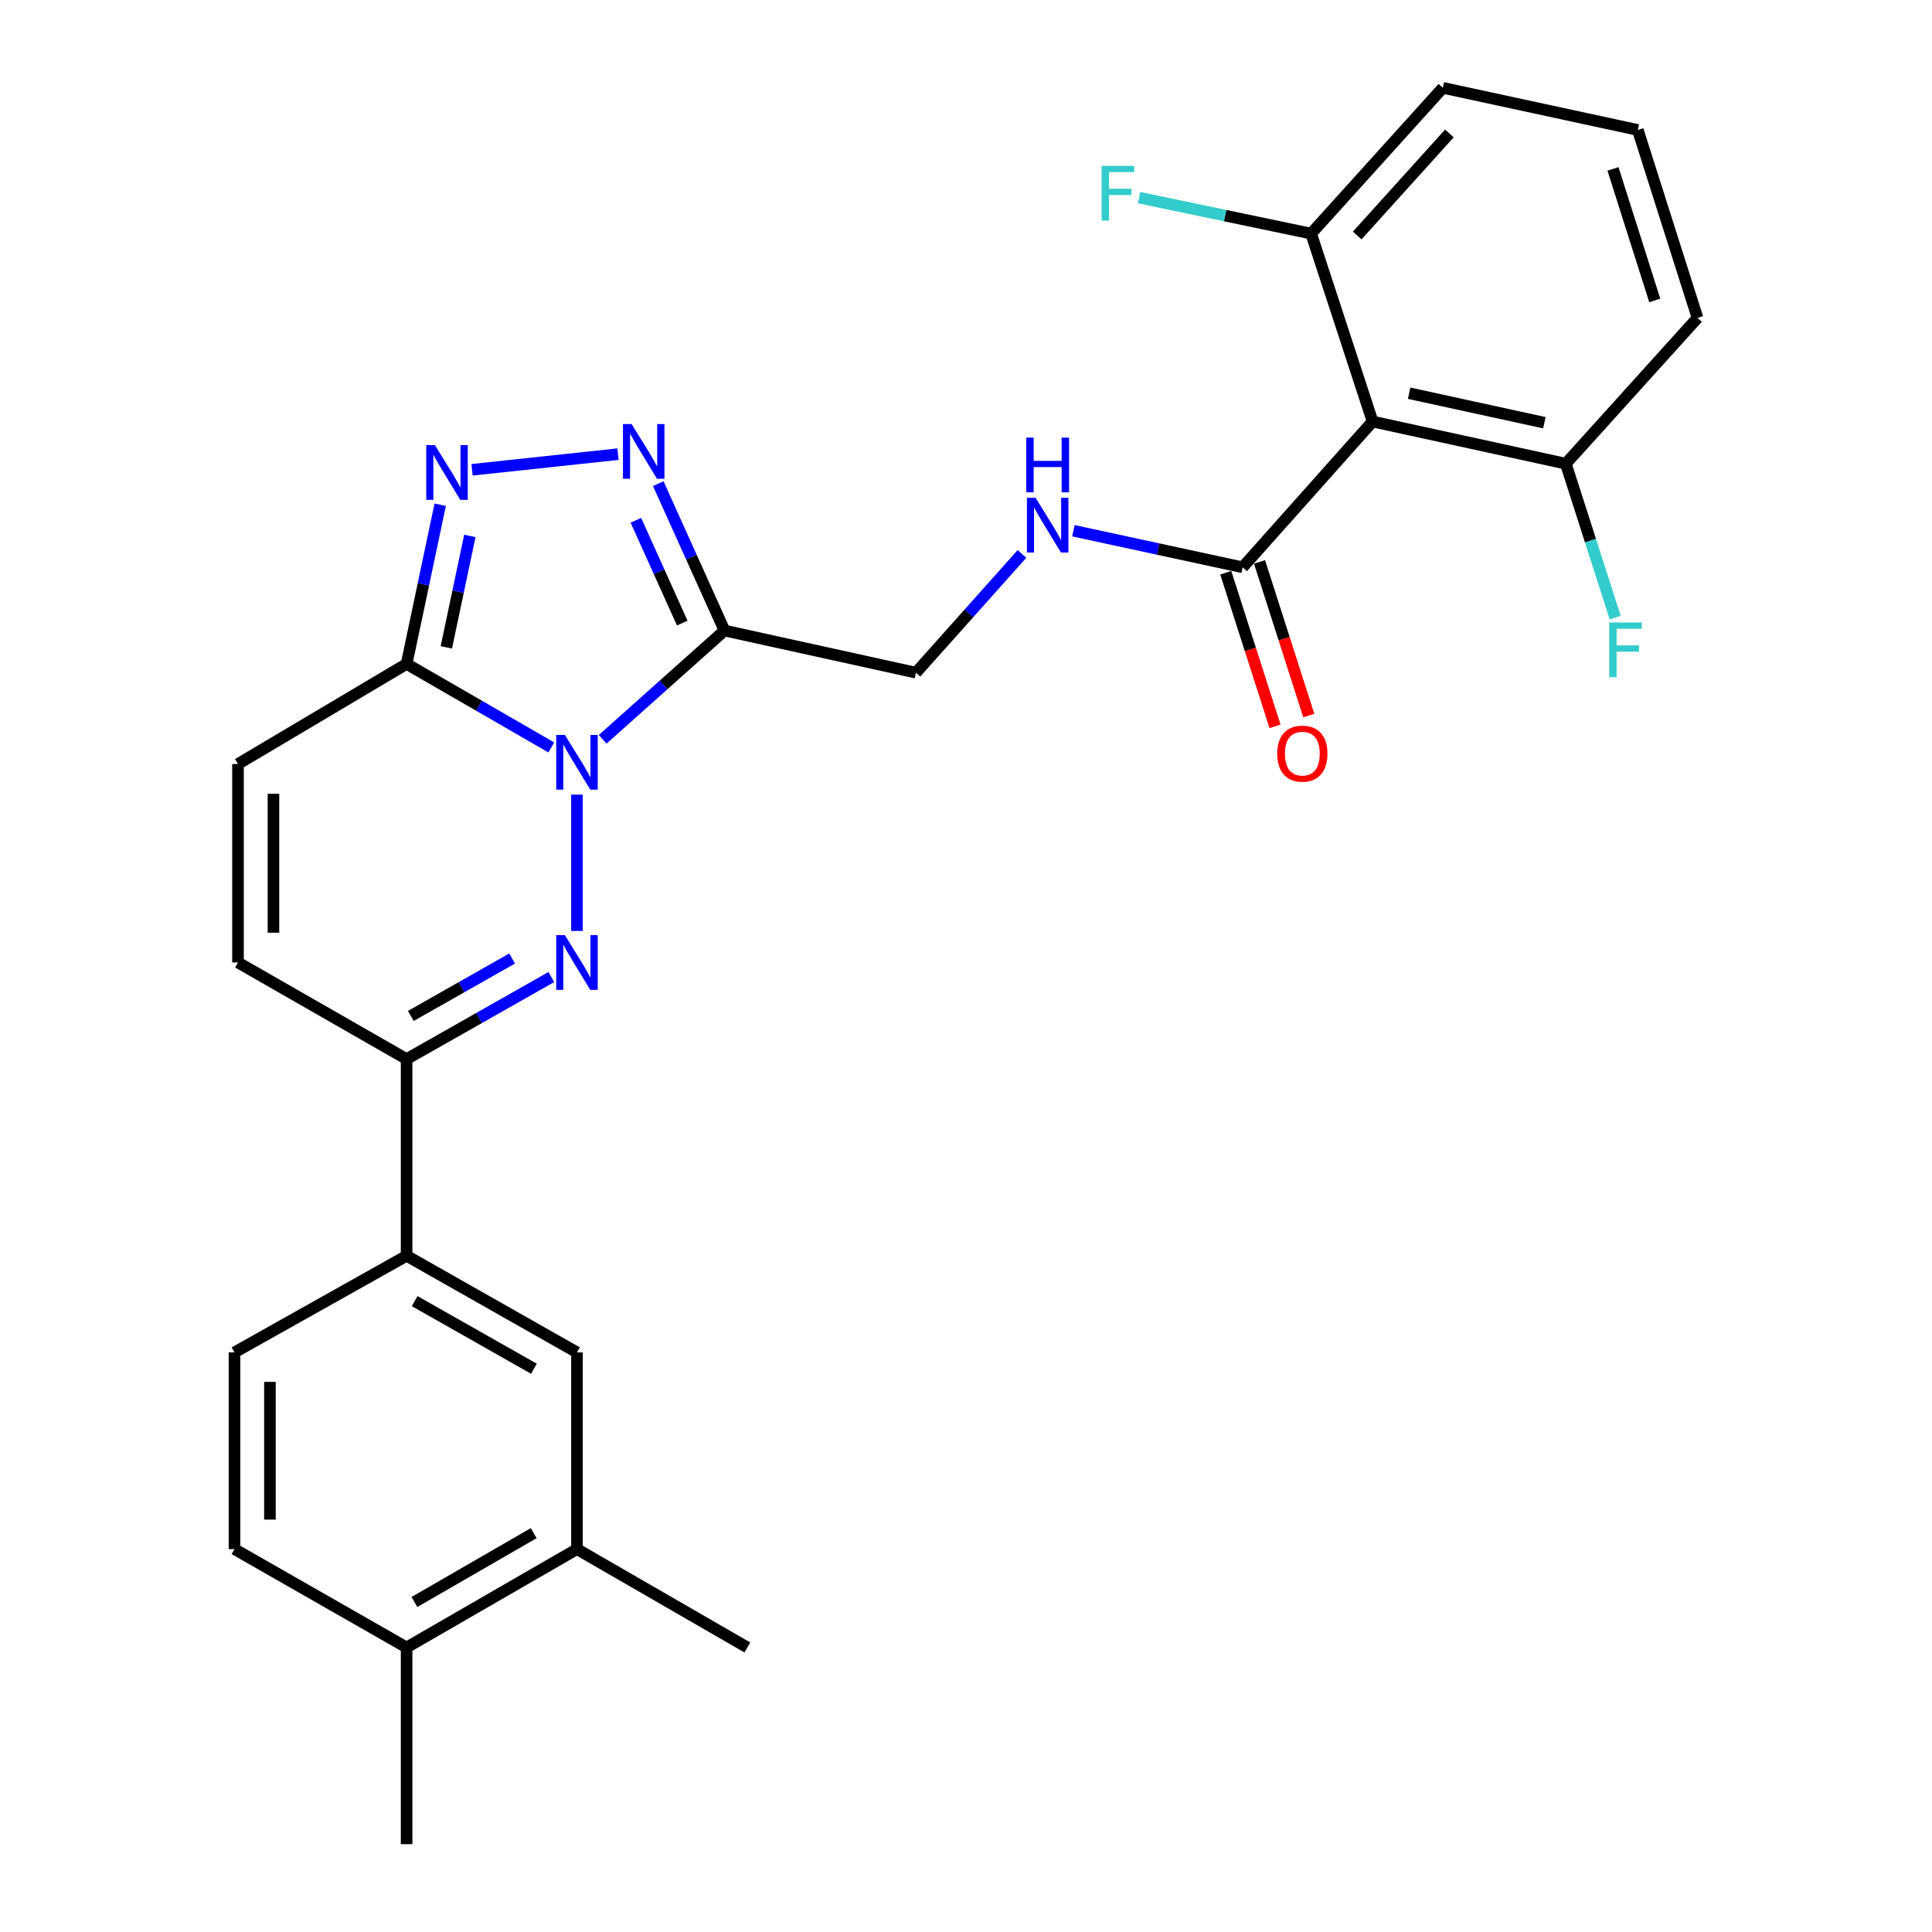 <?xml version='1.0' encoding='iso-8859-1'?>
<svg version='1.1' baseProfile='full'
              xmlns='http://www.w3.org/2000/svg'
                      xmlns:rdkit='http://www.rdkit.org/xml'
                      xmlns:xlink='http://www.w3.org/1999/xlink'
                  xml:space='preserve'
width='1000px' height='1000px' viewBox='0 0 1000 1000'>
<!-- END OF HEADER -->
<rect style='opacity:1.0;fill:#FFFFFF;stroke:none' width='1000' height='1000' x='0' y='0'> </rect>
<path class='bond-0' d='M 298.639,411.299 L 298.639,481.853' style='fill:none;fill-rule:evenodd;stroke:#0000FF;stroke-width:6px;stroke-linecap:butt;stroke-linejoin:miter;stroke-opacity:1' />
<path class='bond-1' d='M 311.939,382.673 L 343.471,354.517' style='fill:none;fill-rule:evenodd;stroke:#0000FF;stroke-width:6px;stroke-linecap:butt;stroke-linejoin:miter;stroke-opacity:1' />
<path class='bond-1' d='M 343.471,354.517 L 375.003,326.361' style='fill:none;fill-rule:evenodd;stroke:#000000;stroke-width:6px;stroke-linecap:butt;stroke-linejoin:miter;stroke-opacity:1' />
<path class='bond-2' d='M 285.354,386.878 L 247.906,365.26' style='fill:none;fill-rule:evenodd;stroke:#0000FF;stroke-width:6px;stroke-linecap:butt;stroke-linejoin:miter;stroke-opacity:1' />
<path class='bond-2' d='M 247.906,365.26 L 210.458,343.642' style='fill:none;fill-rule:evenodd;stroke:#000000;stroke-width:6px;stroke-linecap:butt;stroke-linejoin:miter;stroke-opacity:1' />
<path class='bond-3' d='M 285.365,505.712 L 247.912,526.948' style='fill:none;fill-rule:evenodd;stroke:#0000FF;stroke-width:6px;stroke-linecap:butt;stroke-linejoin:miter;stroke-opacity:1' />
<path class='bond-3' d='M 247.912,526.948 L 210.458,548.184' style='fill:none;fill-rule:evenodd;stroke:#000000;stroke-width:6px;stroke-linecap:butt;stroke-linejoin:miter;stroke-opacity:1' />
<path class='bond-3' d='M 265.077,496.118 L 238.86,510.984' style='fill:none;fill-rule:evenodd;stroke:#0000FF;stroke-width:6px;stroke-linecap:butt;stroke-linejoin:miter;stroke-opacity:1' />
<path class='bond-3' d='M 238.86,510.984 L 212.643,525.849' style='fill:none;fill-rule:evenodd;stroke:#000000;stroke-width:6px;stroke-linecap:butt;stroke-linejoin:miter;stroke-opacity:1' />
<path class='bond-4' d='M 375.003,326.361 L 357.859,288.353' style='fill:none;fill-rule:evenodd;stroke:#000000;stroke-width:6px;stroke-linecap:butt;stroke-linejoin:miter;stroke-opacity:1' />
<path class='bond-4' d='M 357.859,288.353 L 340.716,250.346' style='fill:none;fill-rule:evenodd;stroke:#0000FF;stroke-width:6px;stroke-linecap:butt;stroke-linejoin:miter;stroke-opacity:1' />
<path class='bond-4' d='M 353.131,322.504 L 341.131,295.899' style='fill:none;fill-rule:evenodd;stroke:#000000;stroke-width:6px;stroke-linecap:butt;stroke-linejoin:miter;stroke-opacity:1' />
<path class='bond-4' d='M 341.131,295.899 L 329.13,269.294' style='fill:none;fill-rule:evenodd;stroke:#0000FF;stroke-width:6px;stroke-linecap:butt;stroke-linejoin:miter;stroke-opacity:1' />
<path class='bond-5' d='M 375.003,326.361 L 474.093,348.179' style='fill:none;fill-rule:evenodd;stroke:#000000;stroke-width:6px;stroke-linecap:butt;stroke-linejoin:miter;stroke-opacity:1' />
<path class='bond-6' d='M 210.458,343.642 L 219.153,302.443' style='fill:none;fill-rule:evenodd;stroke:#000000;stroke-width:6px;stroke-linecap:butt;stroke-linejoin:miter;stroke-opacity:1' />
<path class='bond-6' d='M 219.153,302.443 L 227.847,261.244' style='fill:none;fill-rule:evenodd;stroke:#0000FF;stroke-width:6px;stroke-linecap:butt;stroke-linejoin:miter;stroke-opacity:1' />
<path class='bond-6' d='M 231.023,335.072 L 237.109,306.232' style='fill:none;fill-rule:evenodd;stroke:#000000;stroke-width:6px;stroke-linecap:butt;stroke-linejoin:miter;stroke-opacity:1' />
<path class='bond-6' d='M 237.109,306.232 L 243.195,277.393' style='fill:none;fill-rule:evenodd;stroke:#0000FF;stroke-width:6px;stroke-linecap:butt;stroke-linejoin:miter;stroke-opacity:1' />
<path class='bond-7' d='M 210.458,343.642 L 123.185,395.455' style='fill:none;fill-rule:evenodd;stroke:#000000;stroke-width:6px;stroke-linecap:butt;stroke-linejoin:miter;stroke-opacity:1' />
<path class='bond-8' d='M 319.882,235.068 L 244.335,243.163' style='fill:none;fill-rule:evenodd;stroke:#0000FF;stroke-width:6px;stroke-linecap:butt;stroke-linejoin:miter;stroke-opacity:1' />
<path class='bond-9' d='M 210.458,548.184 L 210.458,649.996' style='fill:none;fill-rule:evenodd;stroke:#000000;stroke-width:6px;stroke-linecap:butt;stroke-linejoin:miter;stroke-opacity:1' />
<path class='bond-10' d='M 210.458,548.184 L 123.185,498.185' style='fill:none;fill-rule:evenodd;stroke:#000000;stroke-width:6px;stroke-linecap:butt;stroke-linejoin:miter;stroke-opacity:1' />
<path class='bond-11' d='M 710.455,218.187 L 643.185,293.643' style='fill:none;fill-rule:evenodd;stroke:#000000;stroke-width:6px;stroke-linecap:butt;stroke-linejoin:miter;stroke-opacity:1' />
<path class='bond-12' d='M 710.455,218.187 L 810.453,240.005' style='fill:none;fill-rule:evenodd;stroke:#000000;stroke-width:6px;stroke-linecap:butt;stroke-linejoin:miter;stroke-opacity:1' />
<path class='bond-12' d='M 729.367,203.529 L 799.365,218.802' style='fill:none;fill-rule:evenodd;stroke:#000000;stroke-width:6px;stroke-linecap:butt;stroke-linejoin:miter;stroke-opacity:1' />
<path class='bond-13' d='M 710.455,218.187 L 678.635,120.911' style='fill:none;fill-rule:evenodd;stroke:#000000;stroke-width:6px;stroke-linecap:butt;stroke-linejoin:miter;stroke-opacity:1' />
<path class='bond-14' d='M 643.185,293.643 L 599.389,284.174' style='fill:none;fill-rule:evenodd;stroke:#000000;stroke-width:6px;stroke-linecap:butt;stroke-linejoin:miter;stroke-opacity:1' />
<path class='bond-14' d='M 599.389,284.174 L 555.592,274.705' style='fill:none;fill-rule:evenodd;stroke:#0000FF;stroke-width:6px;stroke-linecap:butt;stroke-linejoin:miter;stroke-opacity:1' />
<path class='bond-15' d='M 634.448,296.446 L 647.197,336.199' style='fill:none;fill-rule:evenodd;stroke:#000000;stroke-width:6px;stroke-linecap:butt;stroke-linejoin:miter;stroke-opacity:1' />
<path class='bond-15' d='M 647.197,336.199 L 659.947,375.953' style='fill:none;fill-rule:evenodd;stroke:#FF0000;stroke-width:6px;stroke-linecap:butt;stroke-linejoin:miter;stroke-opacity:1' />
<path class='bond-15' d='M 651.923,290.841 L 664.672,330.595' style='fill:none;fill-rule:evenodd;stroke:#000000;stroke-width:6px;stroke-linecap:butt;stroke-linejoin:miter;stroke-opacity:1' />
<path class='bond-15' d='M 664.672,330.595 L 677.422,370.349' style='fill:none;fill-rule:evenodd;stroke:#FF0000;stroke-width:6px;stroke-linecap:butt;stroke-linejoin:miter;stroke-opacity:1' />
<path class='bond-16' d='M 123.185,395.455 L 123.185,498.185' style='fill:none;fill-rule:evenodd;stroke:#000000;stroke-width:6px;stroke-linecap:butt;stroke-linejoin:miter;stroke-opacity:1' />
<path class='bond-16' d='M 141.537,410.865 L 141.537,482.776' style='fill:none;fill-rule:evenodd;stroke:#000000;stroke-width:6px;stroke-linecap:butt;stroke-linejoin:miter;stroke-opacity:1' />
<path class='bond-17' d='M 210.458,649.996 L 298.639,699.995' style='fill:none;fill-rule:evenodd;stroke:#000000;stroke-width:6px;stroke-linecap:butt;stroke-linejoin:miter;stroke-opacity:1' />
<path class='bond-17' d='M 214.634,673.46 L 276.36,708.459' style='fill:none;fill-rule:evenodd;stroke:#000000;stroke-width:6px;stroke-linecap:butt;stroke-linejoin:miter;stroke-opacity:1' />
<path class='bond-18' d='M 210.458,649.996 L 121.37,699.995' style='fill:none;fill-rule:evenodd;stroke:#000000;stroke-width:6px;stroke-linecap:butt;stroke-linejoin:miter;stroke-opacity:1' />
<path class='bond-19' d='M 528.971,286.719 L 501.532,317.449' style='fill:none;fill-rule:evenodd;stroke:#0000FF;stroke-width:6px;stroke-linecap:butt;stroke-linejoin:miter;stroke-opacity:1' />
<path class='bond-19' d='M 501.532,317.449 L 474.093,348.179' style='fill:none;fill-rule:evenodd;stroke:#000000;stroke-width:6px;stroke-linecap:butt;stroke-linejoin:miter;stroke-opacity:1' />
<path class='bond-20' d='M 298.639,699.995 L 298.639,801.817' style='fill:none;fill-rule:evenodd;stroke:#000000;stroke-width:6px;stroke-linecap:butt;stroke-linejoin:miter;stroke-opacity:1' />
<path class='bond-21' d='M 298.639,801.817 L 386.82,852.723' style='fill:none;fill-rule:evenodd;stroke:#000000;stroke-width:6px;stroke-linecap:butt;stroke-linejoin:miter;stroke-opacity:1' />
<path class='bond-22' d='M 298.639,801.817 L 210.458,852.723' style='fill:none;fill-rule:evenodd;stroke:#000000;stroke-width:6px;stroke-linecap:butt;stroke-linejoin:miter;stroke-opacity:1' />
<path class='bond-22' d='M 276.237,793.559 L 214.51,829.194' style='fill:none;fill-rule:evenodd;stroke:#000000;stroke-width:6px;stroke-linecap:butt;stroke-linejoin:miter;stroke-opacity:1' />
<path class='bond-23' d='M 810.453,240.005 L 823.232,279.839' style='fill:none;fill-rule:evenodd;stroke:#000000;stroke-width:6px;stroke-linecap:butt;stroke-linejoin:miter;stroke-opacity:1' />
<path class='bond-23' d='M 823.232,279.839 L 836.011,319.673' style='fill:none;fill-rule:evenodd;stroke:#33CCCC;stroke-width:6px;stroke-linecap:butt;stroke-linejoin:miter;stroke-opacity:1' />
<path class='bond-24' d='M 810.453,240.005 L 878.63,164.548' style='fill:none;fill-rule:evenodd;stroke:#000000;stroke-width:6px;stroke-linecap:butt;stroke-linejoin:miter;stroke-opacity:1' />
<path class='bond-25' d='M 678.635,120.911 L 634.123,111.603' style='fill:none;fill-rule:evenodd;stroke:#000000;stroke-width:6px;stroke-linecap:butt;stroke-linejoin:miter;stroke-opacity:1' />
<path class='bond-25' d='M 634.123,111.603 L 589.612,102.295' style='fill:none;fill-rule:evenodd;stroke:#33CCCC;stroke-width:6px;stroke-linecap:butt;stroke-linejoin:miter;stroke-opacity:1' />
<path class='bond-26' d='M 678.635,120.911 L 746.812,45.455' style='fill:none;fill-rule:evenodd;stroke:#000000;stroke-width:6px;stroke-linecap:butt;stroke-linejoin:miter;stroke-opacity:1' />
<path class='bond-26' d='M 702.479,121.896 L 750.203,69.076' style='fill:none;fill-rule:evenodd;stroke:#000000;stroke-width:6px;stroke-linecap:butt;stroke-linejoin:miter;stroke-opacity:1' />
<path class='bond-27' d='M 210.458,852.723 L 121.37,801.817' style='fill:none;fill-rule:evenodd;stroke:#000000;stroke-width:6px;stroke-linecap:butt;stroke-linejoin:miter;stroke-opacity:1' />
<path class='bond-28' d='M 210.458,852.723 L 210.458,954.545' style='fill:none;fill-rule:evenodd;stroke:#000000;stroke-width:6px;stroke-linecap:butt;stroke-linejoin:miter;stroke-opacity:1' />
<path class='bond-29' d='M 121.37,699.995 L 121.37,801.817' style='fill:none;fill-rule:evenodd;stroke:#000000;stroke-width:6px;stroke-linecap:butt;stroke-linejoin:miter;stroke-opacity:1' />
<path class='bond-29' d='M 139.722,715.268 L 139.722,786.544' style='fill:none;fill-rule:evenodd;stroke:#000000;stroke-width:6px;stroke-linecap:butt;stroke-linejoin:miter;stroke-opacity:1' />
<path class='bond-30' d='M 847.727,67.273 L 746.812,45.455' style='fill:none;fill-rule:evenodd;stroke:#000000;stroke-width:6px;stroke-linecap:butt;stroke-linejoin:miter;stroke-opacity:1' />
<path class='bond-31' d='M 847.727,67.273 L 878.63,164.548' style='fill:none;fill-rule:evenodd;stroke:#000000;stroke-width:6px;stroke-linecap:butt;stroke-linejoin:miter;stroke-opacity:1' />
<path class='bond-31' d='M 834.872,87.421 L 856.504,155.513' style='fill:none;fill-rule:evenodd;stroke:#000000;stroke-width:6px;stroke-linecap:butt;stroke-linejoin:miter;stroke-opacity:1' />
<path  class='atom-0' d='M 292.379 380.388
L 301.659 395.388
Q 302.579 396.868, 304.059 399.548
Q 305.539 402.228, 305.619 402.388
L 305.619 380.388
L 309.379 380.388
L 309.379 408.708
L 305.499 408.708
L 295.539 392.308
Q 294.379 390.388, 293.139 388.188
Q 291.939 385.988, 291.579 385.308
L 291.579 408.708
L 287.899 408.708
L 287.899 380.388
L 292.379 380.388
' fill='#0000FF'/>
<path  class='atom-1' d='M 292.379 484.025
L 301.659 499.025
Q 302.579 500.505, 304.059 503.185
Q 305.539 505.865, 305.619 506.025
L 305.619 484.025
L 309.379 484.025
L 309.379 512.345
L 305.499 512.345
L 295.539 495.945
Q 294.379 494.025, 293.139 491.825
Q 291.939 489.625, 291.579 488.945
L 291.579 512.345
L 287.899 512.345
L 287.899 484.025
L 292.379 484.025
' fill='#0000FF'/>
<path  class='atom-4' d='M 326.921 219.483
L 336.201 234.483
Q 337.121 235.963, 338.601 238.643
Q 340.081 241.323, 340.161 241.483
L 340.161 219.483
L 343.921 219.483
L 343.921 247.803
L 340.041 247.803
L 330.081 231.403
Q 328.921 229.483, 327.681 227.283
Q 326.481 225.083, 326.121 224.403
L 326.121 247.803
L 322.441 247.803
L 322.441 219.483
L 326.921 219.483
' fill='#0000FF'/>
<path  class='atom-5' d='M 225.109 230.392
L 234.389 245.392
Q 235.309 246.872, 236.789 249.552
Q 238.269 252.232, 238.349 252.392
L 238.349 230.392
L 242.109 230.392
L 242.109 258.712
L 238.229 258.712
L 228.269 242.312
Q 227.109 240.392, 225.869 238.192
Q 224.669 235.992, 224.309 235.312
L 224.309 258.712
L 220.629 258.712
L 220.629 230.392
L 225.109 230.392
' fill='#0000FF'/>
<path  class='atom-12' d='M 536.01 257.665
L 545.29 272.665
Q 546.21 274.145, 547.69 276.825
Q 549.17 279.505, 549.25 279.665
L 549.25 257.665
L 553.01 257.665
L 553.01 285.985
L 549.13 285.985
L 539.17 269.585
Q 538.01 267.665, 536.77 265.465
Q 535.57 263.265, 535.21 262.585
L 535.21 285.985
L 531.53 285.985
L 531.53 257.665
L 536.01 257.665
' fill='#0000FF'/>
<path  class='atom-12' d='M 531.19 226.513
L 535.03 226.513
L 535.03 238.553
L 549.51 238.553
L 549.51 226.513
L 553.35 226.513
L 553.35 254.833
L 549.51 254.833
L 549.51 241.753
L 535.03 241.753
L 535.03 254.833
L 531.19 254.833
L 531.19 226.513
' fill='#0000FF'/>
<path  class='atom-19' d='M 661.088 390.081
Q 661.088 383.281, 664.448 379.481
Q 667.808 375.681, 674.088 375.681
Q 680.368 375.681, 683.728 379.481
Q 687.088 383.281, 687.088 390.081
Q 687.088 396.961, 683.688 400.881
Q 680.288 404.761, 674.088 404.761
Q 667.848 404.761, 664.448 400.881
Q 661.088 397.001, 661.088 390.081
M 674.088 401.561
Q 678.408 401.561, 680.728 398.681
Q 683.088 395.761, 683.088 390.081
Q 683.088 384.521, 680.728 381.721
Q 678.408 378.881, 674.088 378.881
Q 669.768 378.881, 667.408 381.681
Q 665.088 384.481, 665.088 390.081
Q 665.088 395.801, 667.408 398.681
Q 669.768 401.561, 674.088 401.561
' fill='#FF0000'/>
<path  class='atom-22' d='M 570.218 85.84
L 587.058 85.84
L 587.058 89.08
L 574.018 89.08
L 574.018 97.68
L 585.618 97.68
L 585.618 100.96
L 574.018 100.96
L 574.018 114.16
L 570.218 114.16
L 570.218 85.84
' fill='#33CCCC'/>
<path  class='atom-23' d='M 832.945 322.202
L 849.785 322.202
L 849.785 325.442
L 836.745 325.442
L 836.745 334.042
L 848.345 334.042
L 848.345 337.322
L 836.745 337.322
L 836.745 350.522
L 832.945 350.522
L 832.945 322.202
' fill='#33CCCC'/>
</svg>
